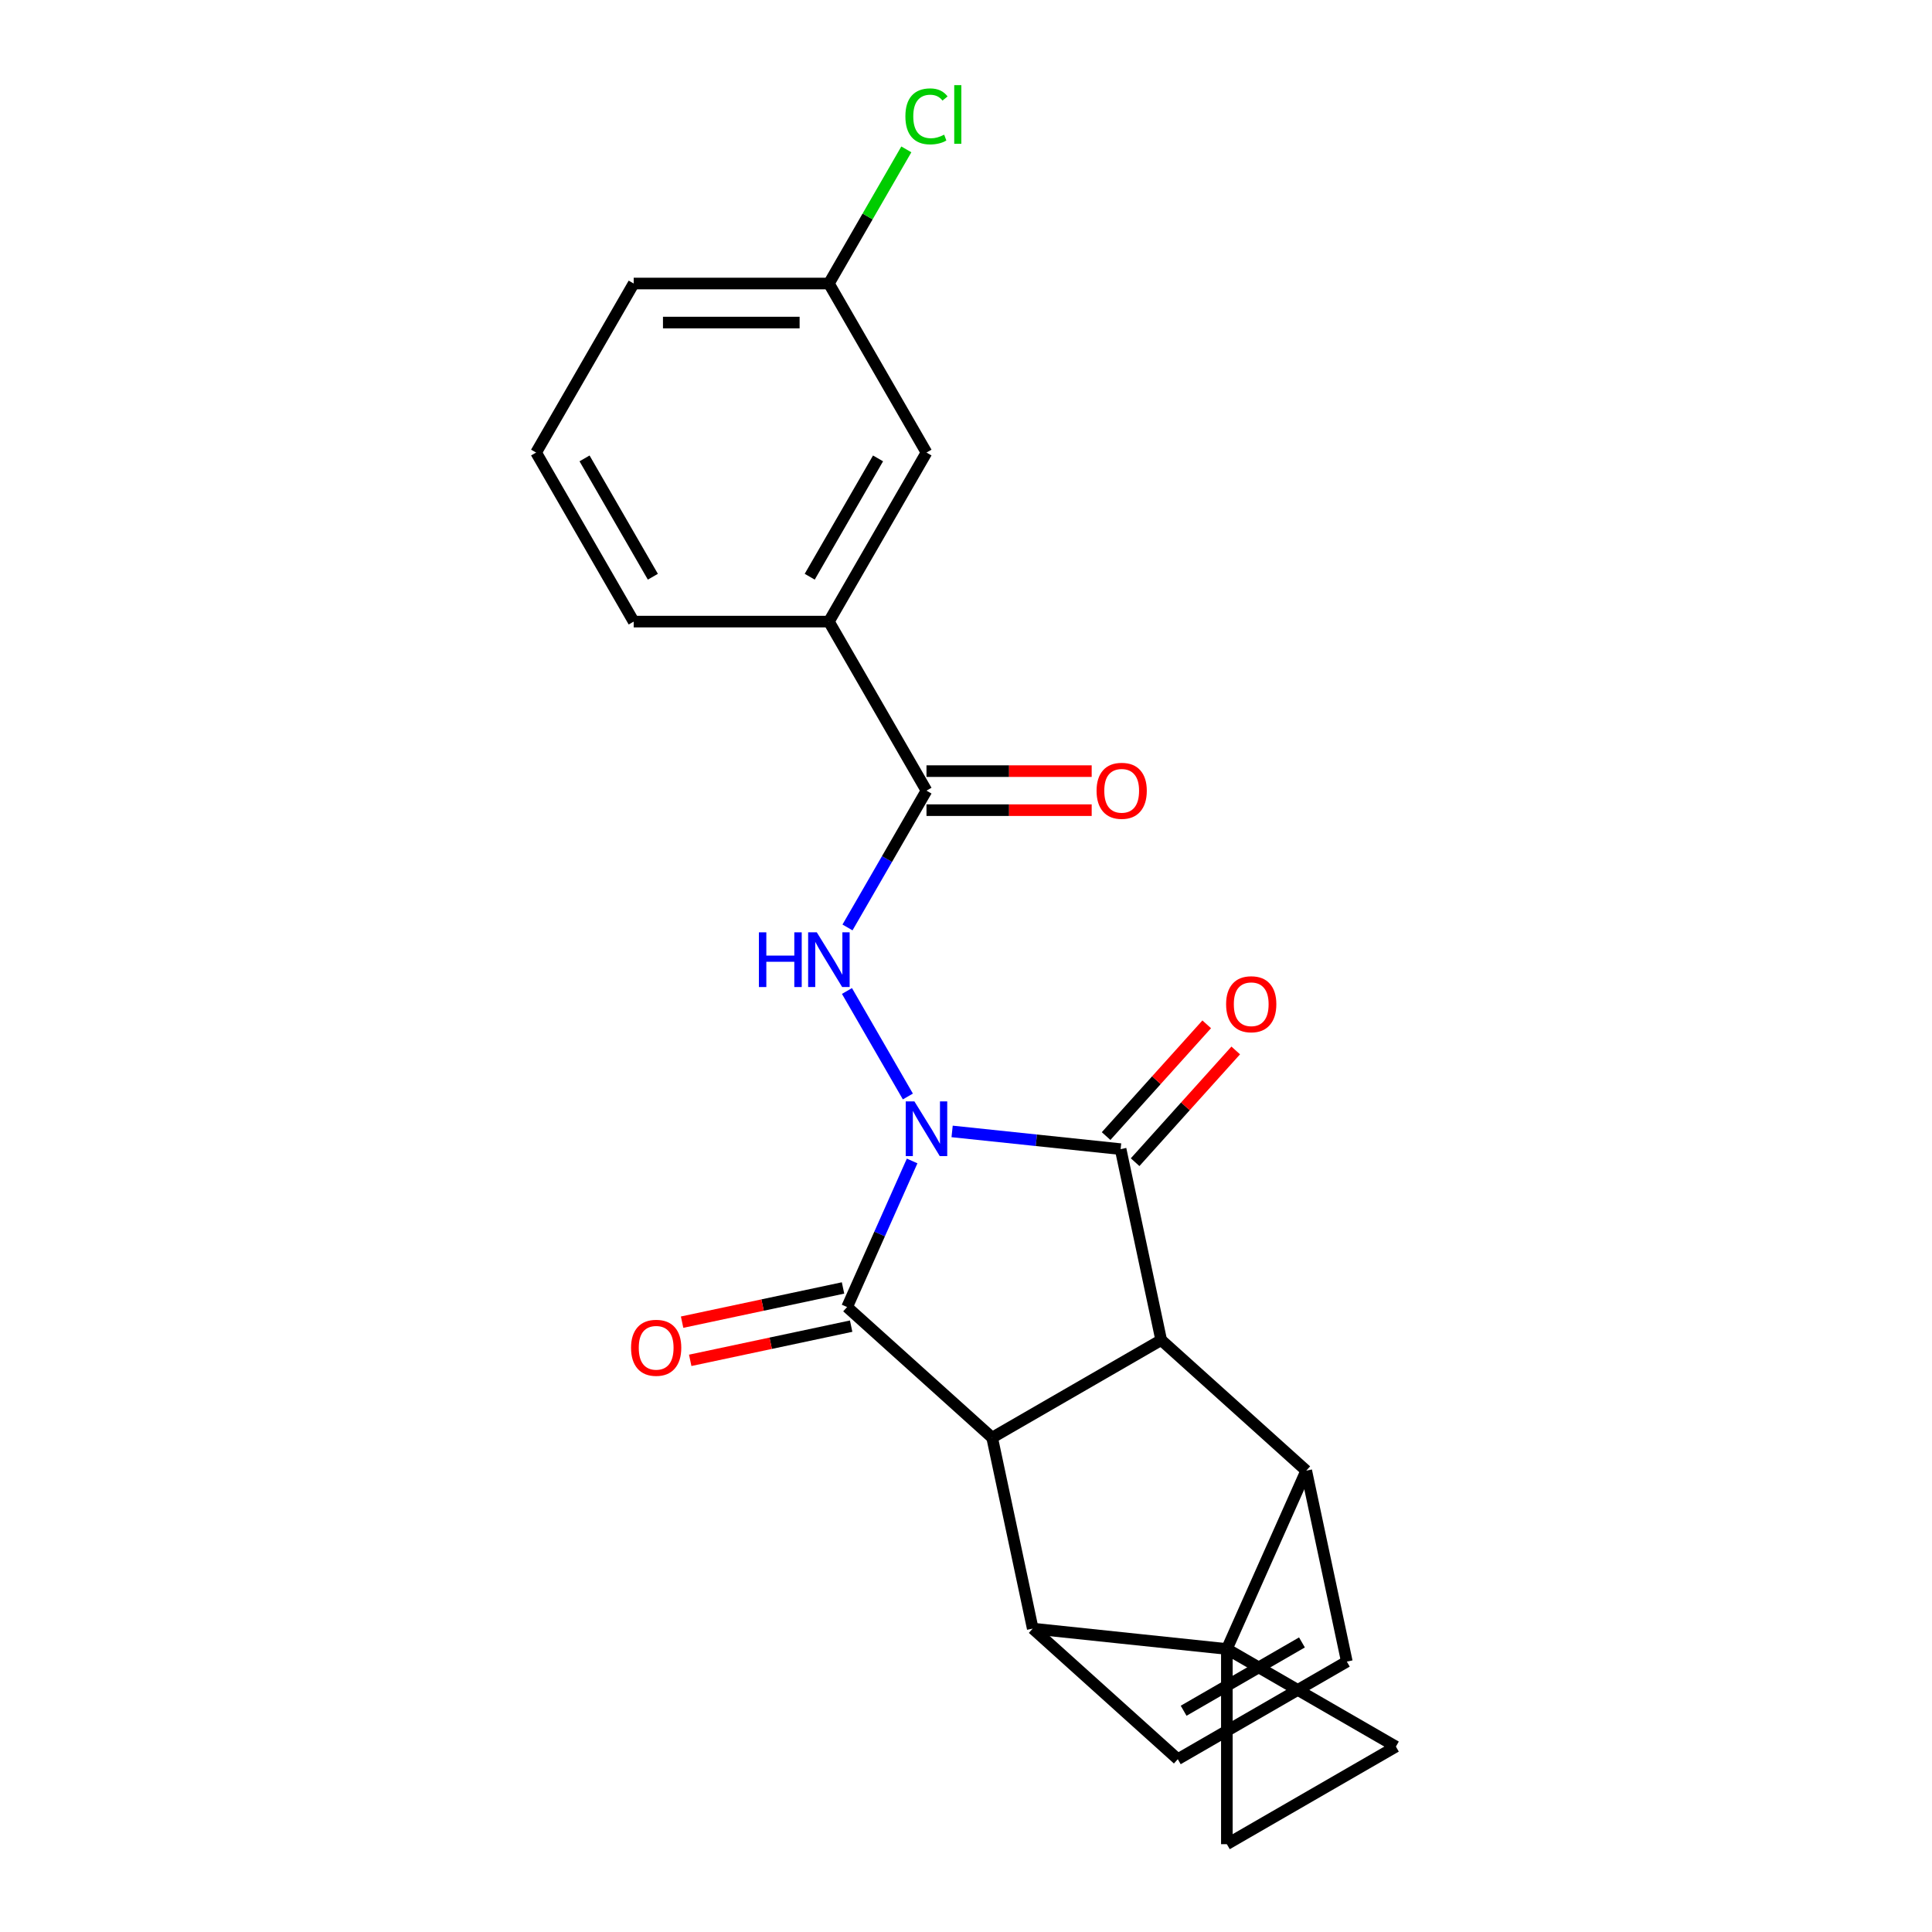 <?xml version='1.0' encoding='iso-8859-1'?>
<svg version='1.1' baseProfile='full'
              xmlns='http://www.w3.org/2000/svg'
                      xmlns:rdkit='http://www.rdkit.org/xml'
                      xmlns:xlink='http://www.w3.org/1999/xlink'
                  xml:space='preserve'
width='1000px' height='1000px' viewBox='0 0 1000 1000'>
<!-- END OF HEADER -->
<rect style='opacity:1.0;fill:#FFFFFF;stroke:none' width='1000' height='1000' x='0' y='0'> </rect>
<path class='bond-1' d='M 472.119,600.914 L 455.287,638.72' style='fill:none;fill-rule:evenodd;stroke:#0000FF;stroke-width:6px;stroke-linecap:butt;stroke-linejoin:miter;stroke-opacity:1' />
<path class='bond-1' d='M 455.287,638.72 L 438.454,676.525' style='fill:none;fill-rule:evenodd;stroke:#000000;stroke-width:6px;stroke-linecap:butt;stroke-linejoin:miter;stroke-opacity:1' />
<path class='bond-2' d='M 492.814,585.623 L 536.42,590.206' style='fill:none;fill-rule:evenodd;stroke:#0000FF;stroke-width:6px;stroke-linecap:butt;stroke-linejoin:miter;stroke-opacity:1' />
<path class='bond-2' d='M 536.42,590.206 L 580.026,594.789' style='fill:none;fill-rule:evenodd;stroke:#000000;stroke-width:6px;stroke-linecap:butt;stroke-linejoin:miter;stroke-opacity:1' />
<path class='bond-7' d='M 469.914,567.542 L 438.387,512.936' style='fill:none;fill-rule:evenodd;stroke:#0000FF;stroke-width:6px;stroke-linecap:butt;stroke-linejoin:miter;stroke-opacity:1' />
<path class='bond-0' d='M 635.02,853.514 L 676.113,761.216' style='fill:none;fill-rule:evenodd;stroke:#000000;stroke-width:6px;stroke-linecap:butt;stroke-linejoin:miter;stroke-opacity:1' />
<path class='bond-8' d='M 635.02,853.514 L 722.516,904.03' style='fill:none;fill-rule:evenodd;stroke:#000000;stroke-width:6px;stroke-linecap:butt;stroke-linejoin:miter;stroke-opacity:1' />
<path class='bond-9' d='M 635.02,853.514 L 635.02,954.545' style='fill:none;fill-rule:evenodd;stroke:#000000;stroke-width:6px;stroke-linecap:butt;stroke-linejoin:miter;stroke-opacity:1' />
<path class='bond-24' d='M 635.02,853.514 L 534.541,842.953' style='fill:none;fill-rule:evenodd;stroke:#000000;stroke-width:6px;stroke-linecap:butt;stroke-linejoin:miter;stroke-opacity:1' />
<path class='bond-4' d='M 438.454,676.525 L 513.536,744.129' style='fill:none;fill-rule:evenodd;stroke:#000000;stroke-width:6px;stroke-linecap:butt;stroke-linejoin:miter;stroke-opacity:1' />
<path class='bond-14' d='M 436.354,666.643 L 394.705,675.496' style='fill:none;fill-rule:evenodd;stroke:#000000;stroke-width:6px;stroke-linecap:butt;stroke-linejoin:miter;stroke-opacity:1' />
<path class='bond-14' d='M 394.705,675.496 L 353.056,684.349' style='fill:none;fill-rule:evenodd;stroke:#FF0000;stroke-width:6px;stroke-linecap:butt;stroke-linejoin:miter;stroke-opacity:1' />
<path class='bond-14' d='M 440.555,686.408 L 398.906,695.261' style='fill:none;fill-rule:evenodd;stroke:#000000;stroke-width:6px;stroke-linecap:butt;stroke-linejoin:miter;stroke-opacity:1' />
<path class='bond-14' d='M 398.906,695.261 L 357.257,704.113' style='fill:none;fill-rule:evenodd;stroke:#FF0000;stroke-width:6px;stroke-linecap:butt;stroke-linejoin:miter;stroke-opacity:1' />
<path class='bond-3' d='M 580.026,594.789 L 601.032,693.613' style='fill:none;fill-rule:evenodd;stroke:#000000;stroke-width:6px;stroke-linecap:butt;stroke-linejoin:miter;stroke-opacity:1' />
<path class='bond-15' d='M 587.534,601.549 L 613.573,572.63' style='fill:none;fill-rule:evenodd;stroke:#000000;stroke-width:6px;stroke-linecap:butt;stroke-linejoin:miter;stroke-opacity:1' />
<path class='bond-15' d='M 613.573,572.63 L 639.612,543.711' style='fill:none;fill-rule:evenodd;stroke:#FF0000;stroke-width:6px;stroke-linecap:butt;stroke-linejoin:miter;stroke-opacity:1' />
<path class='bond-15' d='M 572.518,588.029 L 598.557,559.109' style='fill:none;fill-rule:evenodd;stroke:#000000;stroke-width:6px;stroke-linecap:butt;stroke-linejoin:miter;stroke-opacity:1' />
<path class='bond-15' d='M 598.557,559.109 L 624.596,530.19' style='fill:none;fill-rule:evenodd;stroke:#FF0000;stroke-width:6px;stroke-linecap:butt;stroke-linejoin:miter;stroke-opacity:1' />
<path class='bond-5' d='M 601.032,693.613 L 676.113,761.216' style='fill:none;fill-rule:evenodd;stroke:#000000;stroke-width:6px;stroke-linecap:butt;stroke-linejoin:miter;stroke-opacity:1' />
<path class='bond-23' d='M 601.032,693.613 L 513.536,744.129' style='fill:none;fill-rule:evenodd;stroke:#000000;stroke-width:6px;stroke-linecap:butt;stroke-linejoin:miter;stroke-opacity:1' />
<path class='bond-6' d='M 513.536,744.129 L 534.541,842.953' style='fill:none;fill-rule:evenodd;stroke:#000000;stroke-width:6px;stroke-linecap:butt;stroke-linejoin:miter;stroke-opacity:1' />
<path class='bond-11' d='M 676.113,761.216 L 697.119,860.04' style='fill:none;fill-rule:evenodd;stroke:#000000;stroke-width:6px;stroke-linecap:butt;stroke-linejoin:miter;stroke-opacity:1' />
<path class='bond-10' d='M 534.541,842.953 L 609.623,910.556' style='fill:none;fill-rule:evenodd;stroke:#000000;stroke-width:6px;stroke-linecap:butt;stroke-linejoin:miter;stroke-opacity:1' />
<path class='bond-12' d='M 438.665,480.046 L 459.107,444.641' style='fill:none;fill-rule:evenodd;stroke:#0000FF;stroke-width:6px;stroke-linecap:butt;stroke-linejoin:miter;stroke-opacity:1' />
<path class='bond-12' d='M 459.107,444.641 L 479.548,409.236' style='fill:none;fill-rule:evenodd;stroke:#000000;stroke-width:6px;stroke-linecap:butt;stroke-linejoin:miter;stroke-opacity:1' />
<path class='bond-26' d='M 722.516,904.03 L 635.02,954.545' style='fill:none;fill-rule:evenodd;stroke:#000000;stroke-width:6px;stroke-linecap:butt;stroke-linejoin:miter;stroke-opacity:1' />
<path class='bond-25' d='M 609.623,910.556 L 697.119,860.04' style='fill:none;fill-rule:evenodd;stroke:#000000;stroke-width:6px;stroke-linecap:butt;stroke-linejoin:miter;stroke-opacity:1' />
<path class='bond-25' d='M 612.644,885.48 L 673.891,850.119' style='fill:none;fill-rule:evenodd;stroke:#000000;stroke-width:6px;stroke-linecap:butt;stroke-linejoin:miter;stroke-opacity:1' />
<path class='bond-13' d='M 479.548,409.236 L 429.032,321.74' style='fill:none;fill-rule:evenodd;stroke:#000000;stroke-width:6px;stroke-linecap:butt;stroke-linejoin:miter;stroke-opacity:1' />
<path class='bond-16' d='M 479.548,419.339 L 522.301,419.339' style='fill:none;fill-rule:evenodd;stroke:#000000;stroke-width:6px;stroke-linecap:butt;stroke-linejoin:miter;stroke-opacity:1' />
<path class='bond-16' d='M 522.301,419.339 L 565.054,419.339' style='fill:none;fill-rule:evenodd;stroke:#FF0000;stroke-width:6px;stroke-linecap:butt;stroke-linejoin:miter;stroke-opacity:1' />
<path class='bond-16' d='M 479.548,399.133 L 522.301,399.133' style='fill:none;fill-rule:evenodd;stroke:#000000;stroke-width:6px;stroke-linecap:butt;stroke-linejoin:miter;stroke-opacity:1' />
<path class='bond-16' d='M 522.301,399.133 L 565.054,399.133' style='fill:none;fill-rule:evenodd;stroke:#FF0000;stroke-width:6px;stroke-linecap:butt;stroke-linejoin:miter;stroke-opacity:1' />
<path class='bond-17' d='M 429.032,321.74 L 479.548,234.244' style='fill:none;fill-rule:evenodd;stroke:#000000;stroke-width:6px;stroke-linecap:butt;stroke-linejoin:miter;stroke-opacity:1' />
<path class='bond-17' d='M 419.11,298.512 L 454.471,237.265' style='fill:none;fill-rule:evenodd;stroke:#000000;stroke-width:6px;stroke-linecap:butt;stroke-linejoin:miter;stroke-opacity:1' />
<path class='bond-20' d='M 429.032,321.74 L 328,321.74' style='fill:none;fill-rule:evenodd;stroke:#000000;stroke-width:6px;stroke-linecap:butt;stroke-linejoin:miter;stroke-opacity:1' />
<path class='bond-18' d='M 479.548,234.244 L 429.032,146.748' style='fill:none;fill-rule:evenodd;stroke:#000000;stroke-width:6px;stroke-linecap:butt;stroke-linejoin:miter;stroke-opacity:1' />
<path class='bond-19' d='M 429.032,146.748 L 449.075,112.032' style='fill:none;fill-rule:evenodd;stroke:#000000;stroke-width:6px;stroke-linecap:butt;stroke-linejoin:miter;stroke-opacity:1' />
<path class='bond-19' d='M 449.075,112.032 L 469.117,77.317' style='fill:none;fill-rule:evenodd;stroke:#00CC00;stroke-width:6px;stroke-linecap:butt;stroke-linejoin:miter;stroke-opacity:1' />
<path class='bond-27' d='M 429.032,146.748 L 328,146.748' style='fill:none;fill-rule:evenodd;stroke:#000000;stroke-width:6px;stroke-linecap:butt;stroke-linejoin:miter;stroke-opacity:1' />
<path class='bond-27' d='M 413.877,166.954 L 343.155,166.954' style='fill:none;fill-rule:evenodd;stroke:#000000;stroke-width:6px;stroke-linecap:butt;stroke-linejoin:miter;stroke-opacity:1' />
<path class='bond-21' d='M 328,321.74 L 277.484,234.244' style='fill:none;fill-rule:evenodd;stroke:#000000;stroke-width:6px;stroke-linecap:butt;stroke-linejoin:miter;stroke-opacity:1' />
<path class='bond-21' d='M 337.922,298.512 L 302.561,237.265' style='fill:none;fill-rule:evenodd;stroke:#000000;stroke-width:6px;stroke-linecap:butt;stroke-linejoin:miter;stroke-opacity:1' />
<path class='bond-22' d='M 277.484,234.244 L 328,146.748' style='fill:none;fill-rule:evenodd;stroke:#000000;stroke-width:6px;stroke-linecap:butt;stroke-linejoin:miter;stroke-opacity:1' />
<path  class='atom-0' d='M 473.288 570.068
L 482.568 585.068
Q 483.488 586.548, 484.968 589.228
Q 486.448 591.908, 486.528 592.068
L 486.528 570.068
L 490.288 570.068
L 490.288 598.388
L 486.408 598.388
L 476.448 581.988
Q 475.288 580.068, 474.048 577.868
Q 472.848 575.668, 472.488 574.988
L 472.488 598.388
L 468.808 598.388
L 468.808 570.068
L 473.288 570.068
' fill='#0000FF'/>
<path  class='atom-8' d='M 392.812 482.572
L 396.652 482.572
L 396.652 494.612
L 411.132 494.612
L 411.132 482.572
L 414.972 482.572
L 414.972 510.892
L 411.132 510.892
L 411.132 497.812
L 396.652 497.812
L 396.652 510.892
L 392.812 510.892
L 392.812 482.572
' fill='#0000FF'/>
<path  class='atom-8' d='M 422.772 482.572
L 432.052 497.572
Q 432.972 499.052, 434.452 501.732
Q 435.932 504.412, 436.012 504.572
L 436.012 482.572
L 439.772 482.572
L 439.772 510.892
L 435.892 510.892
L 425.932 494.492
Q 424.772 492.572, 423.532 490.372
Q 422.332 488.172, 421.972 487.492
L 421.972 510.892
L 418.292 510.892
L 418.292 482.572
L 422.772 482.572
' fill='#0000FF'/>
<path  class='atom-15' d='M 326.63 697.611
Q 326.63 690.811, 329.99 687.011
Q 333.35 683.211, 339.63 683.211
Q 345.91 683.211, 349.27 687.011
Q 352.63 690.811, 352.63 697.611
Q 352.63 704.491, 349.23 708.411
Q 345.83 712.291, 339.63 712.291
Q 333.39 712.291, 329.99 708.411
Q 326.63 704.531, 326.63 697.611
M 339.63 709.091
Q 343.95 709.091, 346.27 706.211
Q 348.63 703.291, 348.63 697.611
Q 348.63 692.051, 346.27 689.251
Q 343.95 686.411, 339.63 686.411
Q 335.31 686.411, 332.95 689.211
Q 330.63 692.011, 330.63 697.611
Q 330.63 703.331, 332.95 706.211
Q 335.31 709.091, 339.63 709.091
' fill='#FF0000'/>
<path  class='atom-16' d='M 634.63 519.788
Q 634.63 512.988, 637.99 509.188
Q 641.35 505.388, 647.63 505.388
Q 653.91 505.388, 657.27 509.188
Q 660.63 512.988, 660.63 519.788
Q 660.63 526.668, 657.23 530.588
Q 653.83 534.468, 647.63 534.468
Q 641.39 534.468, 637.99 530.588
Q 634.63 526.708, 634.63 519.788
M 647.63 531.268
Q 651.95 531.268, 654.27 528.388
Q 656.63 525.468, 656.63 519.788
Q 656.63 514.228, 654.27 511.428
Q 651.95 508.588, 647.63 508.588
Q 643.31 508.588, 640.95 511.388
Q 638.63 514.188, 638.63 519.788
Q 638.63 525.508, 640.95 528.388
Q 643.31 531.268, 647.63 531.268
' fill='#FF0000'/>
<path  class='atom-17' d='M 567.58 409.316
Q 567.58 402.516, 570.94 398.716
Q 574.3 394.916, 580.58 394.916
Q 586.86 394.916, 590.22 398.716
Q 593.58 402.516, 593.58 409.316
Q 593.58 416.196, 590.18 420.116
Q 586.78 423.996, 580.58 423.996
Q 574.34 423.996, 570.94 420.116
Q 567.58 416.236, 567.58 409.316
M 580.58 420.796
Q 584.9 420.796, 587.22 417.916
Q 589.58 414.996, 589.58 409.316
Q 589.58 403.756, 587.22 400.956
Q 584.9 398.116, 580.58 398.116
Q 576.26 398.116, 573.9 400.916
Q 571.58 403.716, 571.58 409.316
Q 571.58 415.036, 573.9 417.916
Q 576.26 420.796, 580.58 420.796
' fill='#FF0000'/>
<path  class='atom-20' d='M 468.628 60.231
Q 468.628 53.191, 471.908 49.511
Q 475.228 45.791, 481.508 45.791
Q 487.348 45.791, 490.468 49.911
L 487.828 52.071
Q 485.548 49.071, 481.508 49.071
Q 477.228 49.071, 474.948 51.951
Q 472.708 54.791, 472.708 60.231
Q 472.708 65.831, 475.028 68.711
Q 477.388 71.591, 481.948 71.591
Q 485.068 71.591, 488.708 69.711
L 489.828 72.711
Q 488.348 73.671, 486.108 74.231
Q 483.868 74.791, 481.388 74.791
Q 475.228 74.791, 471.908 71.031
Q 468.628 67.271, 468.628 60.231
' fill='#00CC00'/>
<path  class='atom-20' d='M 493.908 44.071
L 497.588 44.071
L 497.588 74.431
L 493.908 74.431
L 493.908 44.071
' fill='#00CC00'/>
</svg>
